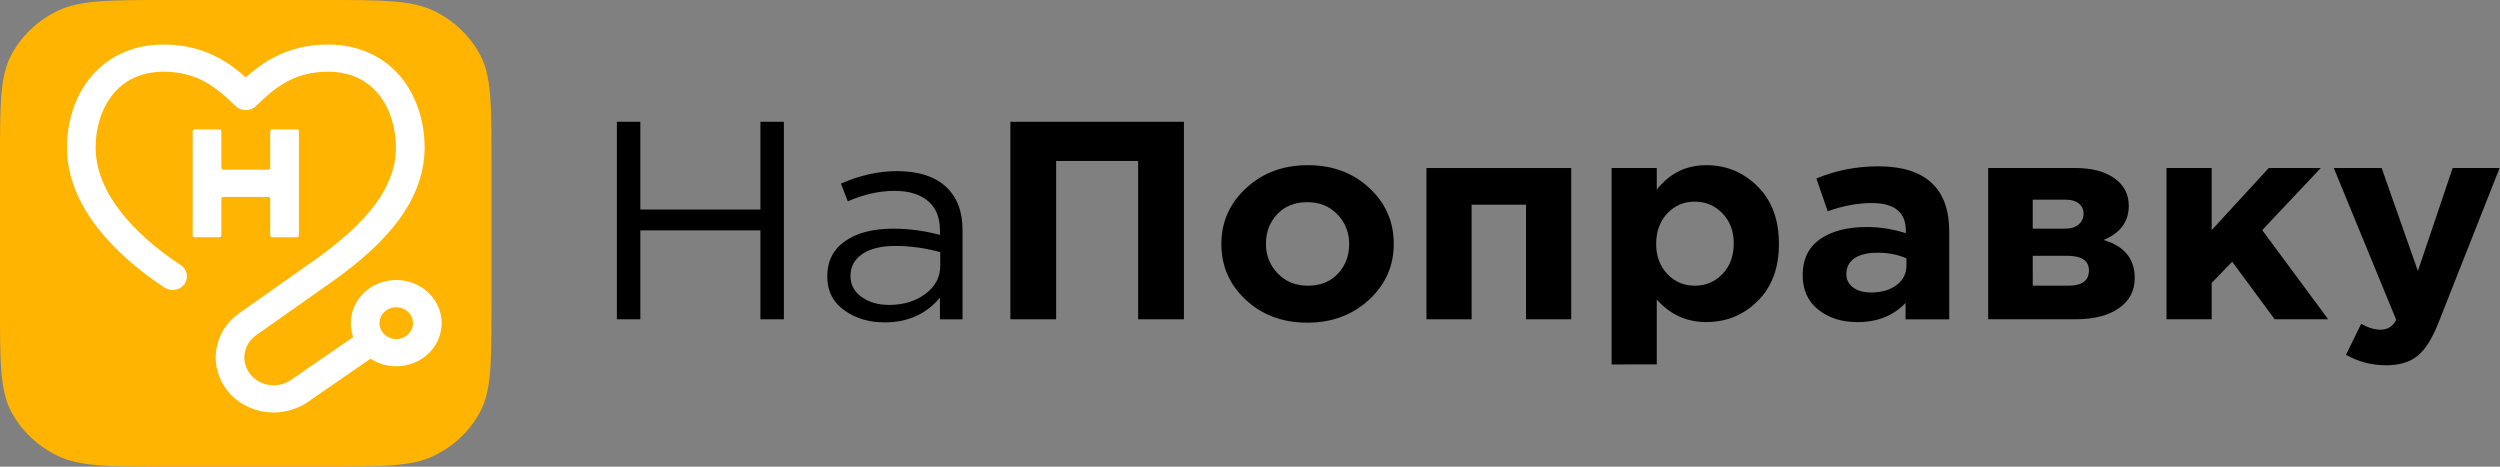 <?xml version="1.0" encoding="UTF-8"?> <svg xmlns="http://www.w3.org/2000/svg" width="150" height="28" viewBox="0 0 150 28" fill="none"><rect x="0" y="0" width="150" height="28" fill="#808080" stroke="none"/><g clip-path="url(#clip0_269_2224)"><path d="M0 9.6C0 6.239 1.26552e-06 4.56 0.689 3.276C1.294 2.147 2.262 1.23 3.451 0.654C4.802 0 6.572 0 10.111 0H19.378C22.918 0 24.687 0 26.038 0.654C27.227 1.228 28.194 2.147 28.8 3.276C29.489 4.56 29.489 6.239 29.489 9.6V18.4C29.489 21.761 29.489 23.441 28.8 24.724C28.195 25.853 27.227 26.77 26.038 27.346C24.687 28 22.916 28 19.378 28H10.111C6.571 28 4.802 28 3.451 27.346C2.262 26.771 1.295 25.853 0.689 24.724C1.26552e-06 23.441 0 21.759 0 18.4V9.6Z" fill="#FFB401"></path><path d="M5.434 4.637C6.416 3.445 7.899 2.673 9.813 2.673C12.177 2.673 13.659 3.675 14.747 4.643C15.835 3.674 17.318 2.673 19.681 2.673C21.596 2.673 23.077 3.446 24.061 4.637C25.024 5.807 25.476 7.337 25.476 8.855C25.476 12.498 22.422 15.191 19.437 17.243L15.372 20.109C14.629 20.632 14.441 21.611 14.94 22.349C15.485 23.158 16.634 23.364 17.453 22.799L21.263 20.175L22.273 21.496L18.462 24.121C16.844 25.236 14.57 24.829 13.491 23.23C12.505 21.769 12.879 19.831 14.345 18.797L18.418 15.925L18.422 15.921C21.428 13.856 23.754 11.599 23.754 8.854C23.754 7.621 23.385 6.469 22.704 5.642C22.041 4.837 21.055 4.304 19.68 4.304C17.586 4.304 16.454 5.307 15.359 6.361C15.198 6.516 14.976 6.604 14.746 6.604C14.515 6.604 14.296 6.517 14.133 6.361C13.038 5.306 11.906 4.304 9.812 4.304C8.437 4.304 7.451 4.839 6.788 5.642C6.107 6.467 5.738 7.621 5.738 8.854C5.738 11.517 7.977 14.021 10.849 15.911C11.239 16.168 11.336 16.677 11.066 17.047C10.795 17.418 10.26 17.51 9.869 17.254C6.894 15.296 4.018 12.365 4.018 8.854C4.018 7.337 4.47 5.807 5.434 4.637Z" fill="white"></path><path d="M11.56 7.879C11.56 7.814 11.615 7.762 11.684 7.762H13.158C13.226 7.762 13.281 7.814 13.281 7.879V10.065C13.281 10.13 13.336 10.182 13.404 10.182H16.09C16.158 10.182 16.213 10.13 16.213 10.065V7.879C16.213 7.814 16.268 7.762 16.336 7.762H17.811C17.879 7.762 17.934 7.814 17.934 7.879V14.118C17.934 14.183 17.879 14.235 17.811 14.235H16.336C16.268 14.235 16.213 14.183 16.213 14.118V11.932C16.213 11.868 16.158 11.816 16.09 11.816H13.404C13.336 11.816 13.281 11.868 13.281 11.932V14.118C13.281 14.183 13.226 14.235 13.158 14.235H11.684C11.615 14.235 11.56 14.183 11.56 14.118V7.879Z" fill="white"></path><path d="M23.773 18.435C23.218 18.435 22.769 18.863 22.769 19.389C22.769 19.916 23.219 20.343 23.773 20.343C24.327 20.343 24.778 19.915 24.778 19.389C24.778 18.862 24.328 18.435 23.773 18.435ZM21.048 19.389C21.048 17.96 22.269 16.801 23.773 16.801C25.278 16.801 26.498 17.96 26.498 19.389C26.498 20.819 25.278 21.976 23.773 21.976C22.269 21.976 21.048 20.819 21.048 19.389Z" fill="white"></path><path d="M37.012 19.157V7.306H38.42V12.571H45.625V7.306H47.033V19.157H45.625V13.822H38.42V19.157H37.012Z" fill="black"></path><path d="M53.078 19.343C52.139 19.343 51.33 19.102 50.654 18.616C49.976 18.131 49.636 17.453 49.636 16.583C49.636 15.669 49.993 14.964 50.707 14.466C51.42 13.97 52.376 13.72 53.578 13.72C54.529 13.72 55.468 13.845 56.397 14.093V13.822C56.397 13.056 56.159 12.467 55.683 12.062C55.207 11.657 54.536 11.453 53.667 11.453C52.762 11.453 51.83 11.662 50.867 12.08L50.457 11.013C51.598 10.517 52.716 10.268 53.81 10.268C55.118 10.268 56.11 10.59 56.789 11.234C57.431 11.843 57.752 12.701 57.752 13.808V19.159H56.397V17.855C55.575 18.847 54.469 19.343 53.078 19.343ZM53.346 18.295C54.203 18.295 54.927 18.074 55.523 17.635C56.117 17.194 56.414 16.63 56.414 15.943V15.129C55.511 14.881 54.613 14.756 53.722 14.756C52.877 14.756 52.218 14.916 51.743 15.239C51.267 15.56 51.029 15.998 51.029 16.552C51.029 17.084 51.253 17.507 51.699 17.821C52.142 18.136 52.692 18.295 53.346 18.295Z" fill="black"></path><path d="M60.622 19.157V7.306H71.035V19.157H68.289V9.658H63.369V19.157H60.622Z" fill="black"></path><path d="M82.138 17.988C81.144 18.902 79.911 19.36 78.436 19.36C76.961 19.36 75.734 18.904 74.754 17.996C73.772 17.089 73.282 15.967 73.282 14.636C73.282 13.315 73.779 12.198 74.771 11.282C75.764 10.366 76.997 9.911 78.472 9.911C79.947 9.911 81.175 10.365 82.154 11.274C83.134 12.182 83.626 13.302 83.626 14.634C83.626 15.957 83.129 17.074 82.138 17.988ZM78.472 17.142C79.222 17.142 79.821 16.902 80.273 16.422C80.724 15.943 80.951 15.348 80.951 14.636C80.951 13.947 80.717 13.357 80.246 12.866C79.776 12.375 79.174 12.13 78.436 12.13C77.687 12.13 77.086 12.37 76.635 12.85C76.183 13.329 75.957 13.924 75.957 14.636C75.957 15.325 76.191 15.915 76.663 16.406C77.132 16.896 77.735 17.142 78.472 17.142Z" fill="black"></path><path d="M94.272 10.081V19.157H91.561V12.282H88.297V19.157H85.588V10.081H94.272Z" fill="black"></path><path d="M96.696 21.867V10.081H99.406V11.384C100.167 10.402 101.159 9.911 102.385 9.911C103.575 9.911 104.595 10.334 105.452 11.18C106.309 12.026 106.736 13.177 106.736 14.634C106.736 16.079 106.311 17.223 105.461 18.063C104.611 18.902 103.585 19.324 102.385 19.324C101.196 19.324 100.203 18.873 99.406 17.97V21.864L96.696 21.867ZM100.041 16.44C100.486 16.909 101.036 17.142 101.69 17.142C102.344 17.142 102.897 16.909 103.347 16.44C103.8 15.972 104.025 15.359 104.025 14.604C104.025 13.871 103.8 13.27 103.347 12.801C102.895 12.333 102.344 12.098 101.69 12.098C101.036 12.098 100.486 12.331 100.041 12.801C99.595 13.27 99.371 13.882 99.371 14.638C99.371 15.37 99.595 15.972 100.041 16.44Z" fill="black"></path><path d="M111.444 19.327C110.505 19.327 109.723 19.079 109.099 18.581C108.475 18.085 108.161 17.396 108.161 16.516C108.161 15.557 108.51 14.834 109.204 14.349C109.899 13.864 110.836 13.621 112.014 13.621C112.81 13.621 113.59 13.746 114.35 13.994V13.842C114.35 12.736 113.667 12.182 112.299 12.182C111.478 12.182 110.599 12.345 109.66 12.673L108.983 10.708C110.149 10.224 111.385 9.98 112.692 9.98C114.131 9.98 115.207 10.319 115.921 10.997C116.61 11.652 116.955 12.616 116.955 13.892V19.159H114.334V18.176C113.607 18.943 112.644 19.327 111.444 19.327ZM112.264 17.549C112.894 17.549 113.404 17.4 113.797 17.1C114.189 16.802 114.386 16.421 114.386 15.957V15.5C113.875 15.275 113.298 15.163 112.655 15.163C112.061 15.163 111.6 15.273 111.273 15.492C110.946 15.712 110.782 16.032 110.782 16.448C110.782 16.787 110.918 17.054 111.191 17.252C111.468 17.452 111.825 17.549 112.264 17.549Z" fill="black"></path><path d="M119.291 10.081H124.533C125.508 10.081 126.283 10.285 126.86 10.691C127.437 11.096 127.726 11.65 127.726 12.35C127.726 13.299 127.221 13.981 126.21 14.399C127.458 14.761 128.083 15.523 128.083 16.685C128.083 17.452 127.765 18.056 127.128 18.497C126.493 18.938 125.621 19.157 124.516 19.157H119.291V10.081ZM123.873 13.722C124.241 13.722 124.525 13.637 124.72 13.467C124.916 13.299 125.015 13.078 125.015 12.807C125.015 12.571 124.921 12.373 124.737 12.216C124.552 12.059 124.276 11.979 123.907 11.979H121.964V13.722H123.873ZM121.966 17.142H124.105C124.926 17.142 125.336 16.837 125.336 16.228C125.336 15.641 124.902 15.348 124.033 15.348H121.964L121.966 17.142Z" fill="black"></path><path d="M129.99 19.157V10.081H132.701V13.806L136.125 10.081H139.246L135.733 13.806L139.691 19.157H136.48L133.932 15.703L132.701 16.974V19.157H129.99Z" fill="black"></path><path d="M143.167 21.917C142.31 21.917 141.509 21.708 140.76 21.29L141.67 19.428C142.086 19.664 142.472 19.783 142.829 19.783C143.257 19.783 143.571 19.585 143.773 19.191L140.027 10.081H142.899L145.074 16.262L147.16 10.081H149.977L146.303 19.378C145.934 20.314 145.519 20.972 145.055 21.35C144.594 21.728 143.964 21.917 143.167 21.917Z" fill="black"></path></g><defs><clipPath id="clip0_269_2224"><rect width="150" height="28" fill="white"></rect></clipPath></defs></svg> 